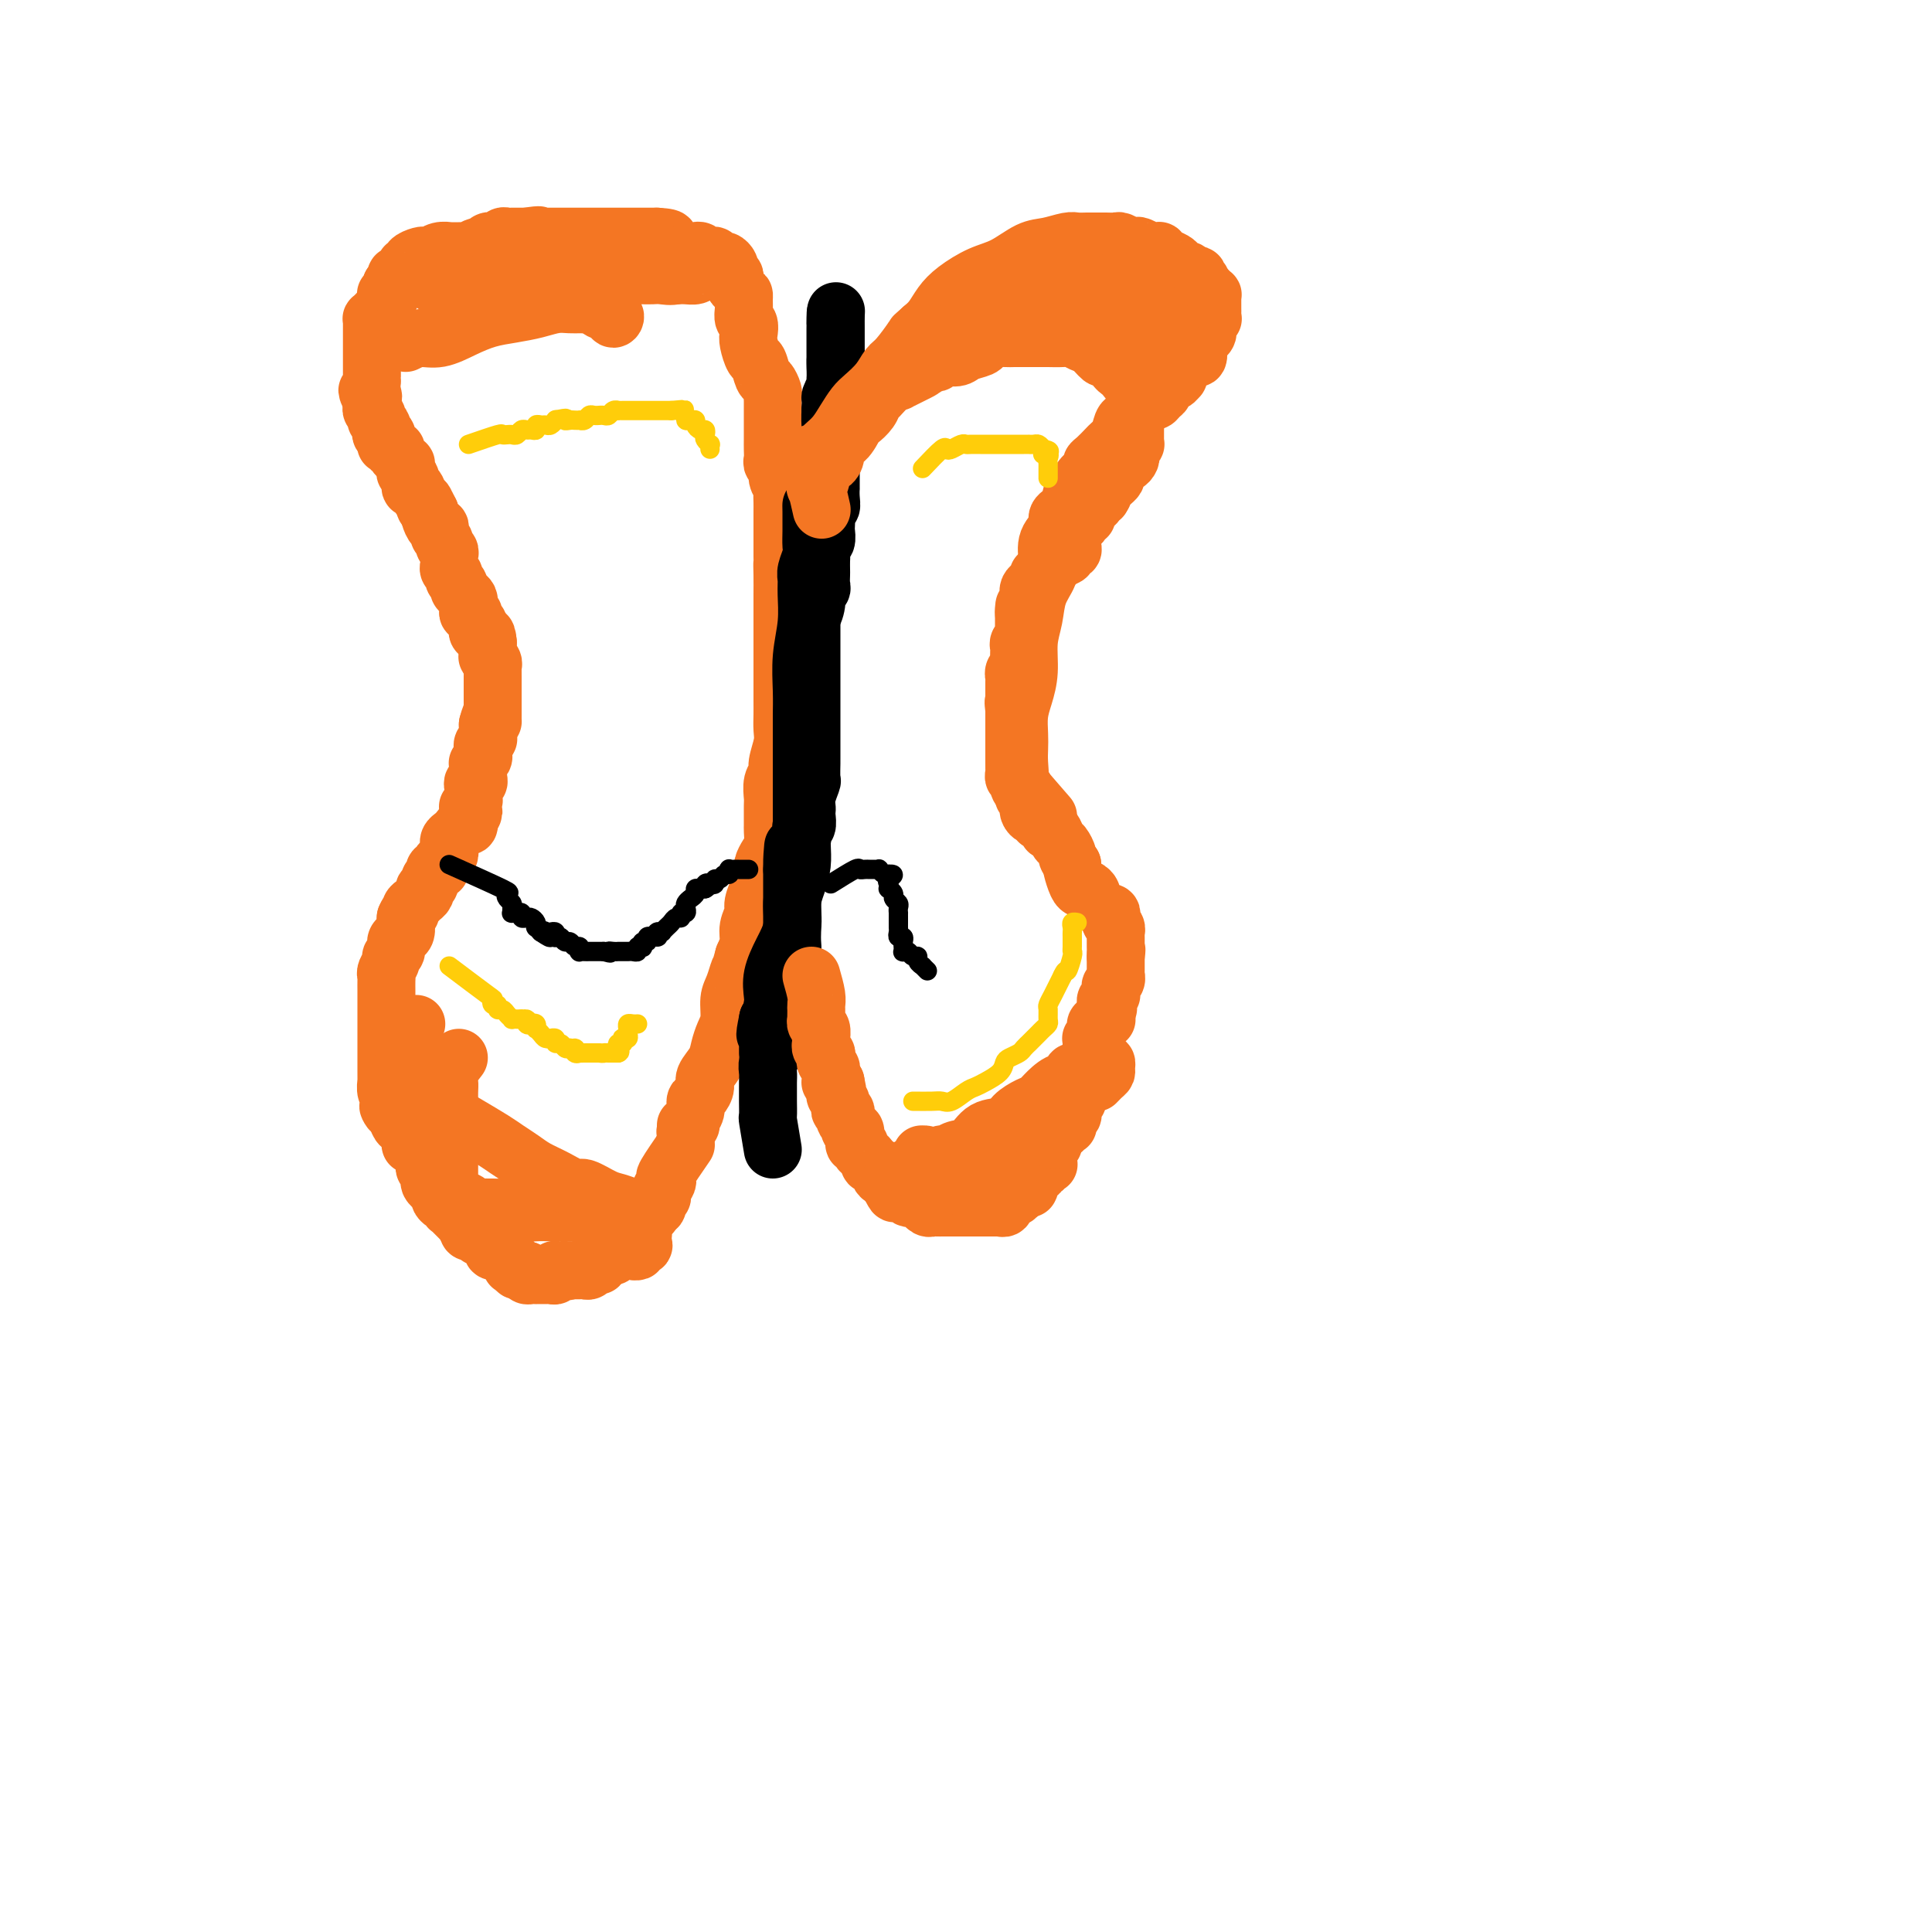 <svg viewBox='0 0 400 400' version='1.1' xmlns='http://www.w3.org/2000/svg' xmlns:xlink='http://www.w3.org/1999/xlink'><g fill='none' stroke='#F47623' stroke-width='12' stroke-linecap='round' stroke-linejoin='round'><path d='M142,237c-1.682,2.444 -3.365,4.889 -4,6c-0.635,1.111 -0.223,0.889 0,1c0.223,0.111 0.257,0.555 0,1c-0.257,0.445 -0.805,0.893 -1,1c-0.195,0.107 -0.036,-0.125 0,0c0.036,0.125 -0.049,0.608 0,1c0.049,0.392 0.234,0.693 0,1c-0.234,0.307 -0.886,0.621 -1,1c-0.114,0.379 0.309,0.822 0,1c-0.309,0.178 -1.351,0.089 -2,0c-0.649,-0.089 -0.906,-0.178 -1,0c-0.094,0.178 -0.025,0.625 0,1c0.025,0.375 0.007,0.679 0,1c-0.007,0.321 -0.004,0.661 0,1'/><path d='M133,253c-1.381,2.823 -0.332,1.881 0,2c0.332,0.119 -0.051,1.299 0,2c0.051,0.701 0.538,0.924 0,1c-0.538,0.076 -2.100,0.006 -3,0c-0.900,-0.006 -1.136,0.051 -1,0c0.136,-0.051 0.646,-0.210 1,0c0.354,0.210 0.554,0.788 1,1c0.446,0.212 1.138,0.057 1,0c-0.138,-0.057 -1.107,-0.015 -2,0c-0.893,0.015 -1.712,0.004 -2,0c-0.288,-0.004 -0.045,-0.001 0,0c0.045,0.001 -0.107,-0.001 0,0c0.107,0.001 0.474,0.004 1,0c0.526,-0.004 1.210,-0.015 1,0c-0.210,0.015 -1.313,0.057 -2,0c-0.687,-0.057 -0.958,-0.211 -1,0c-0.042,0.211 0.143,0.789 0,1c-0.143,0.211 -0.615,0.057 -1,0c-0.385,-0.057 -0.681,-0.016 -1,0c-0.319,0.016 -0.659,0.008 -1,0'/><path d='M124,260c-1.389,0.708 -0.361,0.978 0,1c0.361,0.022 0.056,-0.204 0,0c-0.056,0.204 0.139,0.839 0,1c-0.139,0.161 -0.612,-0.153 -1,0c-0.388,0.153 -0.692,0.773 -1,1c-0.308,0.227 -0.621,0.061 -1,0c-0.379,-0.061 -0.822,-0.016 -1,0c-0.178,0.016 -0.089,0.004 0,0c0.089,-0.004 0.178,-0.001 0,0c-0.178,0.001 -0.622,0.000 -1,0c-0.378,-0.000 -0.689,-0.000 -1,0'/><path d='M118,263c-1.110,0.465 -0.885,0.128 -1,0c-0.115,-0.128 -0.570,-0.048 -1,0c-0.430,0.048 -0.836,0.066 -1,0c-0.164,-0.066 -0.085,-0.214 0,0c0.085,0.214 0.176,0.789 0,1c-0.176,0.211 -0.621,0.057 -1,0c-0.379,-0.057 -0.693,-0.015 -1,0c-0.307,0.015 -0.608,0.005 -1,0c-0.392,-0.005 -0.876,-0.004 -1,0c-0.124,0.004 0.111,0.011 0,0c-0.111,-0.011 -0.568,-0.042 -1,0c-0.432,0.042 -0.838,0.155 -1,0c-0.162,-0.155 -0.081,-0.577 0,-1'/><path d='M109,263c-1.554,-0.016 -0.938,-0.056 -1,0c-0.062,0.056 -0.800,0.208 -1,0c-0.200,-0.208 0.140,-0.776 0,-1c-0.140,-0.224 -0.758,-0.102 -1,0c-0.242,0.102 -0.107,0.185 0,0c0.107,-0.185 0.187,-0.638 0,-1c-0.187,-0.362 -0.642,-0.632 -1,-1c-0.358,-0.368 -0.618,-0.835 -1,-1c-0.382,-0.165 -0.887,-0.029 -1,0c-0.113,0.029 0.167,-0.049 0,0c-0.167,0.049 -0.781,0.224 -1,0c-0.219,-0.224 -0.044,-0.848 0,-1c0.044,-0.152 -0.043,0.169 0,0c0.043,-0.169 0.218,-0.829 0,-1c-0.218,-0.171 -0.828,0.147 -1,0c-0.172,-0.147 0.095,-0.757 0,-1c-0.095,-0.243 -0.551,-0.117 -1,0c-0.449,0.117 -0.891,0.225 -1,0c-0.109,-0.225 0.115,-0.782 0,-1c-0.115,-0.218 -0.569,-0.097 -1,0c-0.431,0.097 -0.837,0.171 -1,0c-0.163,-0.171 -0.081,-0.585 0,-1'/><path d='M97,254c-1.809,-1.345 -0.331,-0.206 0,0c0.331,0.206 -0.486,-0.519 -1,-1c-0.514,-0.481 -0.726,-0.716 -1,-1c-0.274,-0.284 -0.608,-0.616 -1,-1c-0.392,-0.384 -0.840,-0.820 -1,-1c-0.160,-0.180 -0.033,-0.104 0,0c0.033,0.104 -0.029,0.235 0,0c0.029,-0.235 0.149,-0.836 0,-1c-0.149,-0.164 -0.565,0.111 -1,0c-0.435,-0.111 -0.887,-0.607 -1,-1c-0.113,-0.393 0.114,-0.683 0,-1c-0.114,-0.317 -0.570,-0.662 -1,-1c-0.430,-0.338 -0.833,-0.668 -1,-1c-0.167,-0.332 -0.096,-0.666 0,-1c0.096,-0.334 0.218,-0.667 0,-1c-0.218,-0.333 -0.776,-0.666 -1,-1c-0.224,-0.334 -0.115,-0.668 0,-1c0.115,-0.332 0.237,-0.663 0,-1c-0.237,-0.337 -0.833,-0.680 -1,-1c-0.167,-0.320 0.095,-0.615 0,-1c-0.095,-0.385 -0.548,-0.858 -1,-1c-0.452,-0.142 -0.905,0.049 -1,0c-0.095,-0.049 0.168,-0.337 0,-1c-0.168,-0.663 -0.766,-1.700 -1,-2c-0.234,-0.300 -0.104,0.136 0,0c0.104,-0.136 0.182,-0.844 0,-1c-0.182,-0.156 -0.623,0.241 -1,0c-0.377,-0.241 -0.688,-1.121 -1,-2'/><path d='M82,231c-2.548,-3.659 -1.419,-1.308 -1,-1c0.419,0.308 0.126,-1.428 0,-2c-0.126,-0.572 -0.086,0.020 0,0c0.086,-0.020 0.219,-0.654 0,-1c-0.219,-0.346 -0.791,-0.406 -1,-1c-0.209,-0.594 -0.056,-1.721 0,-2c0.056,-0.279 0.015,0.291 0,0c-0.015,-0.291 -0.004,-1.443 0,-2c0.004,-0.557 0.001,-0.519 0,-1c-0.001,-0.481 -0.000,-1.481 0,-2c0.000,-0.519 0.000,-0.557 0,-1c-0.000,-0.443 -0.000,-1.291 0,-2c0.000,-0.709 -0.000,-1.279 0,-2c0.000,-0.721 0.000,-1.593 0,-2c-0.000,-0.407 -0.000,-0.350 0,-1c0.000,-0.650 0.000,-2.006 0,-3c-0.000,-0.994 -0.001,-1.627 0,-2c0.001,-0.373 0.004,-0.485 0,-1c-0.004,-0.515 -0.016,-1.434 0,-2c0.016,-0.566 0.061,-0.781 0,-1c-0.061,-0.219 -0.227,-0.444 0,-1c0.227,-0.556 0.848,-1.445 1,-2c0.152,-0.555 -0.166,-0.778 0,-1c0.166,-0.222 0.815,-0.444 1,-1c0.185,-0.556 -0.094,-1.444 0,-2c0.094,-0.556 0.561,-0.778 1,-1c0.439,-0.222 0.849,-0.444 1,-1c0.151,-0.556 0.043,-1.444 0,-2c-0.043,-0.556 -0.022,-0.778 0,-1'/><path d='M84,190c0.858,-2.035 1.004,-1.122 1,-1c-0.004,0.122 -0.159,-0.546 0,-1c0.159,-0.454 0.630,-0.695 1,-1c0.370,-0.305 0.639,-0.673 1,-1c0.361,-0.327 0.814,-0.612 1,-1c0.186,-0.388 0.107,-0.877 0,-1c-0.107,-0.123 -0.240,0.121 0,0c0.240,-0.121 0.853,-0.607 1,-1c0.147,-0.393 -0.171,-0.693 0,-1c0.171,-0.307 0.830,-0.621 1,-1c0.170,-0.379 -0.148,-0.823 0,-1c0.148,-0.177 0.761,-0.089 1,0c0.239,0.089 0.102,0.177 0,0c-0.102,-0.177 -0.171,-0.621 0,-1c0.171,-0.379 0.582,-0.694 1,-1c0.418,-0.306 0.844,-0.603 1,-1c0.156,-0.397 0.041,-0.894 0,-1c-0.041,-0.106 -0.008,0.179 0,0c0.008,-0.179 -0.009,-0.821 0,-1c0.009,-0.179 0.044,0.106 0,0c-0.044,-0.106 -0.166,-0.602 0,-1c0.166,-0.398 0.619,-0.698 1,-1c0.381,-0.302 0.690,-0.607 1,-1c0.310,-0.393 0.622,-0.875 1,-1c0.378,-0.125 0.822,0.107 1,0c0.178,-0.107 0.089,-0.554 0,-1'/><path d='M97,170c2.012,-3.277 0.543,-1.470 0,-1c-0.543,0.470 -0.160,-0.399 0,-1c0.160,-0.601 0.095,-0.935 0,-1c-0.095,-0.065 -0.221,0.137 0,0c0.221,-0.137 0.790,-0.615 1,-1c0.210,-0.385 0.060,-0.677 0,-1c-0.060,-0.323 -0.030,-0.678 0,-1c0.030,-0.322 0.061,-0.611 0,-1c-0.061,-0.389 -0.212,-0.877 0,-1c0.212,-0.123 0.789,0.121 1,0c0.211,-0.121 0.055,-0.606 0,-1c-0.055,-0.394 -0.011,-0.697 0,-1c0.011,-0.303 -0.011,-0.606 0,-1c0.011,-0.394 0.056,-0.879 0,-1c-0.056,-0.121 -0.212,0.123 0,0c0.212,-0.123 0.793,-0.611 1,-1c0.207,-0.389 0.041,-0.678 0,-1c-0.041,-0.322 0.041,-0.678 0,-1c-0.041,-0.322 -0.207,-0.611 0,-1c0.207,-0.389 0.788,-0.878 1,-1c0.212,-0.122 0.057,0.122 0,0c-0.057,-0.122 -0.015,-0.610 0,-1c0.015,-0.390 0.004,-0.683 0,-1c-0.004,-0.317 -0.002,-0.659 0,-1'/><path d='M101,150c0.845,-3.333 0.959,-1.666 1,-1c0.041,0.666 0.011,0.332 0,0c-0.011,-0.332 -0.003,-0.663 0,-1c0.003,-0.337 0.001,-0.682 0,-1c-0.001,-0.318 -0.000,-0.610 0,-1c0.000,-0.390 0.000,-0.878 0,-1c-0.000,-0.122 -0.000,0.122 0,0c0.000,-0.122 0.000,-0.611 0,-1c-0.000,-0.389 -0.000,-0.678 0,-1c0.000,-0.322 0.000,-0.678 0,-1c-0.000,-0.322 -0.000,-0.611 0,-1c0.000,-0.389 0.001,-0.877 0,-1c-0.001,-0.123 -0.004,0.121 0,0c0.004,-0.121 0.015,-0.606 0,-1c-0.015,-0.394 -0.057,-0.697 0,-1c0.057,-0.303 0.211,-0.606 0,-1c-0.211,-0.394 -0.789,-0.879 -1,-1c-0.211,-0.121 -0.057,0.122 0,0c0.057,-0.122 0.015,-0.610 0,-1c-0.015,-0.390 -0.004,-0.683 0,-1c0.004,-0.317 0.002,-0.659 0,-1'/><path d='M101,133c-0.222,-2.797 -0.778,-1.288 -1,-1c-0.222,0.288 -0.111,-0.644 0,-1c0.111,-0.356 0.222,-0.137 0,0c-0.222,0.137 -0.776,0.190 -1,0c-0.224,-0.190 -0.116,-0.625 0,-1c0.116,-0.375 0.241,-0.692 0,-1c-0.241,-0.308 -0.849,-0.607 -1,-1c-0.151,-0.393 0.157,-0.879 0,-1c-0.157,-0.121 -0.777,0.122 -1,0c-0.223,-0.122 -0.050,-0.610 0,-1c0.050,-0.390 -0.024,-0.682 0,-1c0.024,-0.318 0.146,-0.663 0,-1c-0.146,-0.337 -0.560,-0.668 -1,-1c-0.440,-0.332 -0.906,-0.666 -1,-1c-0.094,-0.334 0.185,-0.667 0,-1c-0.185,-0.333 -0.834,-0.667 -1,-1c-0.166,-0.333 0.151,-0.667 0,-1c-0.151,-0.333 -0.772,-0.667 -1,-1c-0.228,-0.333 -0.065,-0.667 0,-1c0.065,-0.333 0.033,-0.667 0,-1c-0.033,-0.333 -0.065,-0.667 0,-1c0.065,-0.333 0.227,-0.666 0,-1c-0.227,-0.334 -0.845,-0.668 -1,-1c-0.155,-0.332 0.152,-0.662 0,-1c-0.152,-0.338 -0.762,-0.686 -1,-1c-0.238,-0.314 -0.102,-0.595 0,-1c0.102,-0.405 0.172,-0.933 0,-1c-0.172,-0.067 -0.585,0.328 -1,0c-0.415,-0.328 -0.833,-1.379 -1,-2c-0.167,-0.621 -0.084,-0.810 0,-1'/><path d='M89,106c-2.096,-4.350 -1.336,-1.724 -1,-1c0.336,0.724 0.249,-0.454 0,-1c-0.249,-0.546 -0.659,-0.461 -1,-1c-0.341,-0.539 -0.613,-1.702 -1,-2c-0.387,-0.298 -0.888,0.270 -1,0c-0.112,-0.270 0.167,-1.378 0,-2c-0.167,-0.622 -0.779,-0.758 -1,-1c-0.221,-0.242 -0.049,-0.589 0,-1c0.049,-0.411 -0.024,-0.885 0,-1c0.024,-0.115 0.146,0.128 0,0c-0.146,-0.128 -0.560,-0.626 -1,-1c-0.440,-0.374 -0.906,-0.622 -1,-1c-0.094,-0.378 0.185,-0.885 0,-1c-0.185,-0.115 -0.835,0.163 -1,0c-0.165,-0.163 0.153,-0.766 0,-1c-0.153,-0.234 -0.777,-0.100 -1,0c-0.223,0.100 -0.046,0.167 0,0c0.046,-0.167 -0.039,-0.569 0,-1c0.039,-0.431 0.203,-0.890 0,-1c-0.203,-0.110 -0.773,0.129 -1,0c-0.227,-0.129 -0.112,-0.626 0,-1c0.112,-0.374 0.223,-0.625 0,-1c-0.223,-0.375 -0.778,-0.874 -1,-1c-0.222,-0.126 -0.112,0.120 0,0c0.112,-0.120 0.226,-0.607 0,-1c-0.226,-0.393 -0.793,-0.693 -1,-1c-0.207,-0.307 -0.056,-0.621 0,-1c0.056,-0.379 0.016,-0.823 0,-1c-0.016,-0.177 -0.008,-0.089 0,0'/><path d='M77,83c-1.856,-3.757 -0.497,-1.651 0,-1c0.497,0.651 0.133,-0.154 0,-1c-0.133,-0.846 -0.036,-1.732 0,-2c0.036,-0.268 0.010,0.083 0,0c-0.010,-0.083 -0.003,-0.600 0,-1c0.003,-0.400 0.001,-0.685 0,-1c-0.001,-0.315 -0.000,-0.662 0,-1c0.000,-0.338 0.000,-0.668 0,-1c-0.000,-0.332 -0.000,-0.667 0,-1c0.000,-0.333 0.000,-0.663 0,-1c-0.000,-0.337 -0.000,-0.682 0,-1c0.000,-0.318 0.000,-0.610 0,-1c-0.000,-0.390 -0.000,-0.878 0,-1c0.000,-0.122 0.000,0.121 0,0c-0.000,-0.121 -0.001,-0.606 0,-1c0.001,-0.394 0.003,-0.697 0,-1c-0.003,-0.303 -0.012,-0.606 0,-1c0.012,-0.394 0.046,-0.879 0,-1c-0.046,-0.121 -0.170,0.123 0,0c0.170,-0.123 0.634,-0.611 1,-1c0.366,-0.389 0.633,-0.679 1,-1c0.367,-0.321 0.834,-0.674 1,-1c0.166,-0.326 0.030,-0.626 0,-1c-0.030,-0.374 0.044,-0.821 0,-1c-0.044,-0.179 -0.208,-0.089 0,0c0.208,0.089 0.787,0.178 1,0c0.213,-0.178 0.061,-0.622 0,-1c-0.061,-0.378 -0.030,-0.689 0,-1'/><path d='M81,59c0.857,-1.400 0.999,-0.901 1,-1c0.001,-0.099 -0.139,-0.796 0,-1c0.139,-0.204 0.557,0.086 1,0c0.443,-0.086 0.910,-0.549 1,-1c0.090,-0.451 -0.197,-0.892 0,-1c0.197,-0.108 0.878,0.116 1,0c0.122,-0.116 -0.316,-0.571 0,-1c0.316,-0.429 1.385,-0.833 2,-1c0.615,-0.167 0.776,-0.097 1,0c0.224,0.097 0.510,0.222 1,0c0.490,-0.222 1.183,-0.792 2,-1c0.817,-0.208 1.758,-0.055 2,0c0.242,0.055 -0.216,0.011 0,0c0.216,-0.011 1.104,0.012 2,0c0.896,-0.012 1.798,-0.060 2,0c0.202,0.060 -0.296,0.226 0,0c0.296,-0.226 1.385,-0.846 2,-1c0.615,-0.154 0.756,0.156 1,0c0.244,-0.156 0.590,-0.778 1,-1c0.410,-0.222 0.883,-0.046 1,0c0.117,0.046 -0.122,-0.040 0,0c0.122,0.040 0.606,0.207 1,0c0.394,-0.207 0.697,-0.788 1,-1c0.303,-0.212 0.606,-0.057 1,0c0.394,0.057 0.879,0.015 1,0c0.121,-0.015 -0.122,-0.004 0,0c0.122,0.004 0.610,0.001 1,0c0.390,-0.001 0.683,-0.000 1,0c0.317,0.000 0.659,0.000 1,0'/><path d='M109,49c3.869,-0.619 2.543,-0.166 2,0c-0.543,0.166 -0.301,0.044 0,0c0.301,-0.044 0.661,-0.012 1,0c0.339,0.012 0.658,0.003 1,0c0.342,-0.003 0.708,-0.001 1,0c0.292,0.001 0.508,0.000 1,0c0.492,-0.000 1.258,-0.000 2,0c0.742,0.000 1.459,0.000 2,0c0.541,-0.000 0.905,-0.000 1,0c0.095,0.000 -0.081,0.000 0,0c0.081,-0.000 0.417,-0.000 1,0c0.583,0.000 1.413,0.000 2,0c0.587,-0.000 0.930,-0.000 1,0c0.070,0.000 -0.135,0.000 0,0c0.135,-0.000 0.610,-0.000 1,0c0.390,0.000 0.696,0.000 1,0c0.304,-0.000 0.606,-0.000 1,0c0.394,0.000 0.879,0.000 1,0c0.121,-0.000 -0.123,-0.000 0,0c0.123,0.000 0.611,0.000 1,0c0.389,-0.000 0.678,-0.000 1,0c0.322,0.000 0.678,0.000 1,0c0.322,-0.000 0.611,-0.000 1,0c0.389,0.000 0.878,0.000 1,0c0.122,-0.000 -0.122,-0.000 0,0c0.122,0.000 0.610,0.000 1,0c0.390,0.000 0.683,-0.000 1,0c0.317,0.000 0.659,0.000 1,0'/><path d='M136,49c4.412,0.238 1.941,0.834 1,1c-0.941,0.166 -0.353,-0.099 0,0c0.353,0.099 0.472,0.563 1,1c0.528,0.437 1.465,0.849 2,1c0.535,0.151 0.668,0.041 1,0c0.332,-0.041 0.862,-0.012 1,0c0.138,0.012 -0.117,0.007 0,0c0.117,-0.007 0.605,-0.016 1,0c0.395,0.016 0.697,0.057 1,0c0.303,-0.057 0.606,-0.213 1,0c0.394,0.213 0.879,0.793 1,1c0.121,0.207 -0.123,0.041 0,0c0.123,-0.041 0.611,0.045 1,0c0.389,-0.045 0.679,-0.219 1,0c0.321,0.219 0.675,0.833 1,1c0.325,0.167 0.622,-0.113 1,0c0.378,0.113 0.837,0.618 1,1c0.163,0.382 0.030,0.641 0,1c-0.030,0.359 0.044,0.817 0,1c-0.044,0.183 -0.205,0.090 0,0c0.205,-0.090 0.777,-0.179 1,0c0.223,0.179 0.099,0.625 0,1c-0.099,0.375 -0.171,0.679 0,1c0.171,0.321 0.586,0.661 1,1'/><path d='M153,60c0.692,1.118 0.921,0.915 1,1c0.079,0.085 0.007,0.460 0,1c-0.007,0.540 0.050,1.245 0,2c-0.050,0.755 -0.207,1.558 0,2c0.207,0.442 0.776,0.522 1,1c0.224,0.478 0.101,1.354 0,2c-0.101,0.646 -0.182,1.061 0,2c0.182,0.939 0.627,2.402 1,3c0.373,0.598 0.674,0.331 1,1c0.326,0.669 0.676,2.272 1,3c0.324,0.728 0.623,0.579 1,1c0.377,0.421 0.833,1.411 1,2c0.167,0.589 0.045,0.777 0,1c-0.045,0.223 -0.012,0.483 0,1c0.012,0.517 0.003,1.293 0,2c-0.003,0.707 -0.001,1.345 0,2c0.001,0.655 -0.001,1.327 0,2c0.001,0.673 0.004,1.345 0,2c-0.004,0.655 -0.016,1.291 0,2c0.016,0.709 0.061,1.489 0,2c-0.061,0.511 -0.226,0.752 0,1c0.226,0.248 0.845,0.504 1,1c0.155,0.496 -0.155,1.234 0,2c0.155,0.766 0.774,1.561 1,2c0.226,0.439 0.061,0.521 0,1c-0.061,0.479 -0.016,1.353 0,2c0.016,0.647 0.004,1.066 0,2c-0.004,0.934 -0.001,2.384 0,3c0.001,0.616 0.000,0.396 0,1c-0.000,0.604 -0.000,2.030 0,3c0.000,0.970 0.000,1.485 0,2'/><path d='M162,115c0.309,5.651 0.083,2.777 0,2c-0.083,-0.777 -0.022,0.542 0,2c0.022,1.458 0.006,3.055 0,4c-0.006,0.945 -0.002,1.240 0,2c0.002,0.760 0.000,1.987 0,3c-0.000,1.013 -0.000,1.811 0,3c0.000,1.189 0.000,2.769 0,4c-0.000,1.231 -0.000,2.115 0,3c0.000,0.885 0.001,1.772 0,3c-0.001,1.228 -0.004,2.798 0,4c0.004,1.202 0.016,2.037 0,3c-0.016,0.963 -0.061,2.052 0,3c0.061,0.948 0.227,1.753 0,3c-0.227,1.247 -0.845,2.937 -1,4c-0.155,1.063 0.155,1.501 0,2c-0.155,0.499 -0.774,1.059 -1,2c-0.226,0.941 -0.060,2.262 0,3c0.060,0.738 0.013,0.893 0,2c-0.013,1.107 0.006,3.165 0,4c-0.006,0.835 -0.039,0.445 0,1c0.039,0.555 0.150,2.055 0,3c-0.150,0.945 -0.561,1.337 -1,2c-0.439,0.663 -0.906,1.599 -1,2c-0.094,0.401 0.186,0.266 0,1c-0.186,0.734 -0.838,2.335 -1,3c-0.162,0.665 0.168,0.394 0,1c-0.168,0.606 -0.832,2.091 -1,3c-0.168,0.909 0.161,1.244 0,2c-0.161,0.756 -0.813,1.934 -1,3c-0.187,1.066 0.089,2.019 0,3c-0.089,0.981 -0.545,1.991 -1,3'/><path d='M154,198c-1.111,4.090 -0.889,2.814 -1,3c-0.111,0.186 -0.555,1.835 -1,3c-0.445,1.165 -0.892,1.848 -1,3c-0.108,1.152 0.121,2.774 0,4c-0.121,1.226 -0.592,2.057 -1,3c-0.408,0.943 -0.753,1.997 -1,3c-0.247,1.003 -0.396,1.956 -1,3c-0.604,1.044 -1.663,2.180 -2,3c-0.337,0.820 0.049,1.323 0,2c-0.049,0.677 -0.534,1.529 -1,2c-0.466,0.471 -0.913,0.560 -1,1c-0.087,0.440 0.187,1.232 0,2c-0.187,0.768 -0.835,1.513 -1,2c-0.165,0.487 0.152,0.716 0,1c-0.152,0.284 -0.773,0.622 -1,1c-0.227,0.378 -0.061,0.795 0,1c0.061,0.205 0.016,0.199 0,0c-0.016,-0.199 -0.004,-0.592 0,-1c0.004,-0.408 0.001,-0.831 0,-1c-0.001,-0.169 -0.001,-0.085 0,0'/></g>
<g fill='none' stroke='#000000' stroke-width='12' stroke-linecap='round' stroke-linejoin='round'><path d='M160,238c-0.423,-2.501 -0.845,-5.002 -1,-6c-0.155,-0.998 -0.041,-0.494 0,-1c0.041,-0.506 0.010,-2.022 0,-3c-0.010,-0.978 0.001,-1.416 0,-2c-0.001,-0.584 -0.014,-1.312 0,-2c0.014,-0.688 0.056,-1.335 0,-2c-0.056,-0.665 -0.211,-1.347 0,-2c0.211,-0.653 0.789,-1.278 1,-2c0.211,-0.722 0.057,-1.541 0,-2c-0.057,-0.459 -0.016,-0.560 0,-1c0.016,-0.440 0.008,-1.221 0,-2c-0.008,-0.779 -0.017,-1.557 0,-2c0.017,-0.443 0.061,-0.551 0,-1c-0.061,-0.449 -0.226,-1.238 0,-2c0.226,-0.762 0.845,-1.497 1,-2c0.155,-0.503 -0.152,-0.772 0,-1c0.152,-0.228 0.762,-0.413 1,-1c0.238,-0.587 0.102,-1.575 0,-2c-0.102,-0.425 -0.171,-0.288 0,-1c0.171,-0.712 0.582,-2.273 1,-3c0.418,-0.727 0.844,-0.619 1,-1c0.156,-0.381 0.042,-1.249 0,-2c-0.042,-0.751 -0.011,-1.384 0,-2c0.011,-0.616 0.003,-1.216 0,-2c-0.003,-0.784 -0.001,-1.753 0,-2c0.001,-0.247 0.000,0.229 0,0c-0.000,-0.229 -0.000,-1.164 0,-2c0.000,-0.836 0.000,-1.575 0,-2c-0.000,-0.425 -0.000,-0.538 0,-1c0.000,-0.462 0.000,-1.275 0,-2c-0.000,-0.725 -0.000,-1.363 0,-2'/><path d='M164,180c0.559,-9.090 -0.043,-2.816 0,-1c0.043,1.816 0.730,-0.826 1,-2c0.270,-1.174 0.124,-0.879 0,-1c-0.124,-0.121 -0.226,-0.658 0,-1c0.226,-0.342 0.778,-0.491 1,-1c0.222,-0.509 0.112,-1.379 0,-2c-0.112,-0.621 -0.226,-0.992 0,-1c0.226,-0.008 0.792,0.347 1,0c0.208,-0.347 0.060,-1.396 0,-2c-0.060,-0.604 -0.030,-0.761 0,-1c0.030,-0.239 0.061,-0.558 0,-1c-0.061,-0.442 -0.212,-1.005 0,-2c0.212,-0.995 0.789,-2.420 1,-3c0.211,-0.580 0.057,-0.314 0,-1c-0.057,-0.686 -0.015,-2.324 0,-3c0.015,-0.676 0.004,-0.388 0,-1c-0.004,-0.612 -0.001,-2.122 0,-3c0.001,-0.878 0.000,-1.123 0,-2c-0.000,-0.877 -0.000,-2.384 0,-3c0.000,-0.616 0.000,-0.340 0,-1c-0.000,-0.660 -0.000,-2.256 0,-3c0.000,-0.744 0.000,-0.636 0,-1c-0.000,-0.364 -0.000,-1.200 0,-2c0.000,-0.800 0.000,-1.565 0,-2c-0.000,-0.435 -0.000,-0.540 0,-1c0.000,-0.460 0.000,-1.274 0,-2c-0.000,-0.726 -0.000,-1.363 0,-2c0.000,-0.637 0.000,-1.274 0,-2c-0.000,-0.726 -0.000,-1.542 0,-2c0.000,-0.458 0.000,-0.560 0,-1c-0.000,-0.440 -0.000,-1.220 0,-2'/><path d='M168,128c-0.065,-5.394 -0.228,-1.878 0,-1c0.228,0.878 0.846,-0.882 1,-2c0.154,-1.118 -0.155,-1.594 0,-2c0.155,-0.406 0.773,-0.743 1,-1c0.227,-0.257 0.061,-0.435 0,-1c-0.061,-0.565 -0.017,-1.517 0,-2c0.017,-0.483 0.008,-0.495 0,-1c-0.008,-0.505 -0.016,-1.501 0,-2c0.016,-0.499 0.057,-0.500 0,-1c-0.057,-0.500 -0.211,-1.498 0,-2c0.211,-0.502 0.788,-0.506 1,-1c0.212,-0.494 0.061,-1.476 0,-2c-0.061,-0.524 -0.030,-0.591 0,-1c0.030,-0.409 0.061,-1.161 0,-2c-0.061,-0.839 -0.212,-1.764 0,-2c0.212,-0.236 0.789,0.217 1,0c0.211,-0.217 0.057,-1.105 0,-2c-0.057,-0.895 -0.015,-1.798 0,-2c0.015,-0.202 0.004,0.297 0,0c-0.004,-0.297 -0.001,-1.389 0,-2c0.001,-0.611 0.000,-0.740 0,-1c-0.000,-0.260 -0.000,-0.652 0,-1c0.000,-0.348 0.000,-0.651 0,-1c-0.000,-0.349 -0.000,-0.744 0,-1c0.000,-0.256 0.000,-0.374 0,-1c-0.000,-0.626 -0.000,-1.760 0,-2c0.000,-0.240 0.000,0.414 0,0c-0.000,-0.414 -0.000,-1.894 0,-3c0.000,-1.106 0.000,-1.836 0,-2c-0.000,-0.164 -0.000,0.239 0,0c0.000,-0.239 0.000,-1.119 0,-2'/><path d='M172,85c0.614,-6.826 0.151,-2.392 0,-1c-0.151,1.392 0.012,-0.257 0,-1c-0.012,-0.743 -0.199,-0.580 0,-1c0.199,-0.420 0.785,-1.422 1,-2c0.215,-0.578 0.057,-0.732 0,-1c-0.057,-0.268 -0.015,-0.650 0,-1c0.015,-0.350 0.004,-0.667 0,-1c-0.004,-0.333 -0.001,-0.681 0,-1c0.001,-0.319 0.000,-0.610 0,-1c-0.000,-0.390 -0.000,-0.878 0,-1c0.000,-0.122 0.000,0.121 0,0c-0.000,-0.121 -0.000,-0.606 0,-1c0.000,-0.394 0.000,-0.697 0,-1c-0.000,-0.303 -0.000,-0.606 0,-1c0.000,-0.394 0.000,-0.879 0,-1c-0.000,-0.121 -0.000,0.121 0,0c0.000,-0.121 0.000,-0.606 0,-1c-0.000,-0.394 -0.000,-0.699 0,-1c0.000,-0.301 0.000,-0.600 0,-1c-0.000,-0.400 -0.000,-0.901 0,-1c0.000,-0.099 0.000,0.204 0,0c-0.000,-0.204 -0.000,-0.915 0,-1c0.000,-0.085 0.000,0.458 0,1'/><path d='M173,66c0.155,-2.987 0.041,-0.954 0,0c-0.041,0.954 -0.011,0.829 0,1c0.011,0.171 0.003,0.637 0,1c-0.003,0.363 -0.001,0.622 0,1c0.001,0.378 0.000,0.874 0,1c-0.000,0.126 -0.000,-0.120 0,0c0.000,0.120 0.000,0.606 0,1c-0.000,0.394 -0.000,0.697 0,1c0.000,0.303 0.001,0.604 0,1c-0.001,0.396 -0.004,0.885 0,1c0.004,0.115 0.015,-0.143 0,0c-0.015,0.143 -0.057,0.687 0,2c0.057,1.313 0.211,3.394 0,5c-0.211,1.606 -0.789,2.737 -1,4c-0.211,1.263 -0.056,2.657 0,4c0.056,1.343 0.012,2.636 0,3c-0.012,0.364 0.007,-0.202 0,0c-0.007,0.202 -0.039,1.171 0,2c0.039,0.829 0.150,1.517 0,2c-0.150,0.483 -0.562,0.762 -1,1c-0.438,0.238 -0.901,0.435 -1,1c-0.099,0.565 0.166,1.498 0,2c-0.166,0.502 -0.762,0.572 -1,1c-0.238,0.428 -0.119,1.214 0,2'/><path d='M169,103c-0.845,6.143 -0.959,3.001 -1,2c-0.041,-1.001 -0.010,0.139 0,1c0.010,0.861 -0.001,1.442 0,2c0.001,0.558 0.014,1.094 0,2c-0.014,0.906 -0.057,2.183 0,3c0.057,0.817 0.212,1.175 0,2c-0.212,0.825 -0.793,2.119 -1,3c-0.207,0.881 -0.041,1.351 0,2c0.041,0.649 -0.041,1.479 0,3c0.041,1.521 0.207,3.733 0,6c-0.207,2.267 -0.788,4.588 -1,7c-0.212,2.412 -0.057,4.915 0,7c0.057,2.085 0.015,3.751 0,5c-0.015,1.249 -0.004,2.081 0,3c0.004,0.919 0.001,1.926 0,3c-0.001,1.074 -0.000,2.216 0,3c0.000,0.784 0.000,1.209 0,2c-0.000,0.791 -0.000,1.947 0,3c0.000,1.053 0.001,2.003 0,3c-0.001,0.997 -0.003,2.041 0,3c0.003,0.959 0.011,1.834 0,3c-0.011,1.166 -0.040,2.625 0,4c0.040,1.375 0.149,2.667 0,4c-0.149,1.333 -0.555,2.709 -1,4c-0.445,1.291 -0.928,2.498 -1,4c-0.072,1.502 0.269,3.298 0,5c-0.269,1.702 -1.147,3.310 -2,5c-0.853,1.690 -1.682,3.463 -2,5c-0.318,1.537 -0.124,2.837 0,4c0.124,1.163 0.178,2.189 0,3c-0.178,0.811 -0.589,1.405 -1,2'/><path d='M159,211c-1.083,5.295 -0.290,2.533 0,2c0.290,-0.533 0.078,1.164 0,2c-0.078,0.836 -0.021,0.812 0,1c0.021,0.188 0.006,0.589 0,1c-0.006,0.411 -0.002,0.832 0,1c0.002,0.168 0.001,0.084 0,0'/></g>
<g fill='none' stroke='#F47623' stroke-width='12' stroke-linecap='round' stroke-linejoin='round'><path d='M168,202c0.423,1.489 0.845,2.977 1,4c0.155,1.023 0.042,1.580 0,2c-0.042,0.420 -0.012,0.704 0,1c0.012,0.296 0.007,0.603 0,1c-0.007,0.397 -0.016,0.884 0,1c0.016,0.116 0.057,-0.138 0,0c-0.057,0.138 -0.212,0.667 0,1c0.212,0.333 0.793,0.470 1,1c0.207,0.530 0.042,1.451 0,2c-0.042,0.549 0.040,0.724 0,1c-0.040,0.276 -0.203,0.651 0,1c0.203,0.349 0.772,0.671 1,1c0.228,0.329 0.113,0.665 0,1c-0.113,0.335 -0.226,0.668 0,1c0.226,0.332 0.792,0.663 1,1c0.208,0.337 0.059,0.679 0,1c-0.059,0.321 -0.026,0.622 0,1c0.026,0.378 0.045,0.832 0,1c-0.045,0.168 -0.156,0.048 0,0c0.156,-0.048 0.578,-0.024 1,0'/><path d='M173,224c0.769,3.581 0.192,1.533 0,1c-0.192,-0.533 0.001,0.448 0,1c-0.001,0.552 -0.198,0.674 0,1c0.198,0.326 0.789,0.857 1,1c0.211,0.143 0.043,-0.102 0,0c-0.043,0.102 0.040,0.552 0,1c-0.040,0.448 -0.203,0.895 0,1c0.203,0.105 0.773,-0.131 1,0c0.227,0.131 0.112,0.628 0,1c-0.112,0.372 -0.223,0.620 0,1c0.223,0.380 0.778,0.893 1,1c0.222,0.107 0.111,-0.192 0,0c-0.111,0.192 -0.222,0.874 0,1c0.222,0.126 0.777,-0.303 1,0c0.223,0.303 0.115,1.338 0,2c-0.115,0.662 -0.237,0.951 0,1c0.237,0.049 0.833,-0.140 1,0c0.167,0.140 -0.096,0.611 0,1c0.096,0.389 0.552,0.696 1,1c0.448,0.304 0.890,0.606 1,1c0.110,0.394 -0.111,0.880 0,1c0.111,0.120 0.555,-0.126 1,0c0.445,0.126 0.890,0.625 1,1c0.110,0.375 -0.115,0.626 0,1c0.115,0.374 0.569,0.870 1,1c0.431,0.130 0.837,-0.106 1,0c0.163,0.106 0.081,0.553 0,1'/><path d='M184,245c1.864,3.472 1.024,1.652 1,1c-0.024,-0.652 0.767,-0.136 1,0c0.233,0.136 -0.093,-0.108 0,0c0.093,0.108 0.603,0.569 1,1c0.397,0.431 0.680,0.832 1,1c0.320,0.168 0.677,0.101 1,0c0.323,-0.101 0.611,-0.237 1,0c0.389,0.237 0.877,0.848 1,1c0.123,0.152 -0.121,-0.155 0,0c0.121,0.155 0.606,0.774 1,1c0.394,0.226 0.697,0.061 1,0c0.303,-0.061 0.606,-0.016 1,0c0.394,0.016 0.879,0.004 1,0c0.121,-0.004 -0.123,-0.001 0,0c0.123,0.001 0.611,0.000 1,0c0.389,-0.000 0.678,-0.000 1,0c0.322,0.000 0.678,0.000 1,0c0.322,-0.000 0.611,-0.000 1,0c0.389,0.000 0.878,0.000 1,0c0.122,-0.000 -0.122,-0.000 0,0c0.122,0.000 0.610,0.000 1,0c0.390,-0.000 0.683,-0.000 1,0c0.317,0.000 0.659,0.000 1,0'/><path d='M203,250c1.941,0.000 1.295,0.000 1,0c-0.295,-0.000 -0.238,-0.000 0,0c0.238,0.000 0.656,0.001 1,0c0.344,-0.001 0.614,-0.004 1,0c0.386,0.004 0.888,0.016 1,0c0.112,-0.016 -0.167,-0.061 0,0c0.167,0.061 0.780,0.226 1,0c0.220,-0.226 0.048,-0.844 0,-1c-0.048,-0.156 0.030,0.152 0,0c-0.030,-0.152 -0.166,-0.762 0,-1c0.166,-0.238 0.636,-0.102 1,0c0.364,0.102 0.623,0.172 1,0c0.377,-0.172 0.871,-0.585 1,-1c0.129,-0.415 -0.106,-0.833 0,-1c0.106,-0.167 0.553,-0.084 1,0'/><path d='M212,246c1.620,-0.615 1.170,-0.153 1,0c-0.170,0.153 -0.061,-0.001 0,0c0.061,0.001 0.073,0.159 0,0c-0.073,-0.159 -0.231,-0.635 0,-1c0.231,-0.365 0.851,-0.619 1,-1c0.149,-0.381 -0.171,-0.891 0,-1c0.171,-0.109 0.834,0.181 1,0c0.166,-0.181 -0.166,-0.832 0,-1c0.166,-0.168 0.829,0.148 1,0c0.171,-0.148 -0.150,-0.761 0,-1c0.150,-0.239 0.772,-0.105 1,0c0.228,0.105 0.061,0.182 0,0c-0.061,-0.182 -0.017,-0.623 0,-1c0.017,-0.377 0.008,-0.689 0,-1c-0.008,-0.311 -0.016,-0.622 0,-1c0.016,-0.378 0.056,-0.823 0,-1c-0.056,-0.177 -0.207,-0.086 0,0c0.207,0.086 0.774,0.167 1,0c0.226,-0.167 0.113,-0.584 0,-1'/><path d='M218,236c1.172,-1.709 1.102,-0.980 1,-1c-0.102,-0.020 -0.238,-0.789 0,-1c0.238,-0.211 0.849,0.137 1,0c0.151,-0.137 -0.157,-0.759 0,-1c0.157,-0.241 0.778,-0.102 1,0c0.222,0.102 0.045,0.168 0,0c-0.045,-0.168 0.041,-0.570 0,-1c-0.041,-0.430 -0.208,-0.890 0,-1c0.208,-0.110 0.792,0.129 1,0c0.208,-0.129 0.042,-0.626 0,-1c-0.042,-0.374 0.041,-0.625 0,-1c-0.041,-0.375 -0.207,-0.874 0,-1c0.207,-0.126 0.788,0.121 1,0c0.212,-0.121 0.057,-0.609 0,-1c-0.057,-0.391 -0.016,-0.683 0,-1c0.016,-0.317 0.008,-0.658 0,-1'/><path d='M223,225c0.714,-1.924 -0.001,-1.233 0,-1c0.001,0.233 0.718,0.007 1,0c0.282,-0.007 0.128,0.205 0,0c-0.128,-0.205 -0.232,-0.828 0,-1c0.232,-0.172 0.798,0.108 1,0c0.202,-0.108 0.040,-0.602 0,-1c-0.040,-0.398 0.042,-0.698 0,-1c-0.042,-0.302 -0.207,-0.606 0,-1c0.207,-0.394 0.788,-0.879 1,-1c0.212,-0.121 0.057,0.121 0,0c-0.057,-0.121 -0.016,-0.606 0,-1c0.016,-0.394 0.008,-0.697 0,-1c-0.008,-0.303 -0.016,-0.606 0,-1c0.016,-0.394 0.056,-0.880 0,-1c-0.056,-0.120 -0.207,0.127 0,0c0.207,-0.127 0.772,-0.626 1,-1c0.228,-0.374 0.117,-0.622 0,-1c-0.117,-0.378 -0.242,-0.885 0,-1c0.242,-0.115 0.849,0.163 1,0c0.151,-0.163 -0.155,-0.765 0,-1c0.155,-0.235 0.773,-0.102 1,0c0.227,0.102 0.065,0.172 0,0c-0.065,-0.172 -0.032,-0.586 0,-1'/><path d='M229,210c0.924,-2.498 0.233,-1.243 0,-1c-0.233,0.243 -0.010,-0.526 0,-1c0.010,-0.474 -0.195,-0.652 0,-1c0.195,-0.348 0.788,-0.867 1,-1c0.212,-0.133 0.043,0.118 0,0c-0.043,-0.118 0.041,-0.605 0,-1c-0.041,-0.395 -0.207,-0.697 0,-1c0.207,-0.303 0.788,-0.606 1,-1c0.212,-0.394 0.057,-0.879 0,-1c-0.057,-0.121 -0.015,0.122 0,0c0.015,-0.122 0.004,-0.610 0,-1c-0.004,-0.390 -0.001,-0.682 0,-1c0.001,-0.318 0.000,-0.662 0,-1c-0.000,-0.338 -0.000,-0.669 0,-1'/><path d='M231,198c0.309,-2.096 0.083,-1.335 0,-1c-0.083,0.335 -0.022,0.243 0,0c0.022,-0.243 0.006,-0.639 0,-1c-0.006,-0.361 -0.001,-0.688 0,-1c0.001,-0.312 -0.004,-0.608 0,-1c0.004,-0.392 0.015,-0.878 0,-1c-0.015,-0.122 -0.055,0.121 0,0c0.055,-0.121 0.207,-0.607 0,-1c-0.207,-0.393 -0.773,-0.693 -1,-1c-0.227,-0.307 -0.117,-0.621 0,-1c0.117,-0.379 0.239,-0.822 0,-1c-0.239,-0.178 -0.838,-0.089 -1,0c-0.162,0.089 0.115,0.179 0,0c-0.115,-0.179 -0.622,-0.626 -1,-1c-0.378,-0.374 -0.626,-0.674 -1,-1c-0.374,-0.326 -0.874,-0.677 -1,-1c-0.126,-0.323 0.120,-0.619 0,-1c-0.120,-0.381 -0.607,-0.848 -1,-1c-0.393,-0.152 -0.693,0.011 -1,0c-0.307,-0.011 -0.621,-0.195 -1,-1c-0.379,-0.805 -0.823,-2.230 -1,-3c-0.177,-0.770 -0.089,-0.885 0,-1'/><path d='M222,179c-1.416,-1.886 -0.958,-1.600 -1,-2c-0.042,-0.400 -0.586,-1.484 -1,-2c-0.414,-0.516 -0.699,-0.463 -1,-1c-0.301,-0.537 -0.619,-1.665 -1,-2c-0.381,-0.335 -0.824,0.121 -1,0c-0.176,-0.121 -0.085,-0.821 0,-1c0.085,-0.179 0.164,0.163 0,0c-0.164,-0.163 -0.569,-0.831 -1,-1c-0.431,-0.169 -0.886,0.161 -1,0c-0.114,-0.161 0.113,-0.813 0,-1c-0.113,-0.187 -0.566,0.091 -1,0c-0.434,-0.091 -0.847,-0.550 -1,-1c-0.153,-0.450 -0.045,-0.890 0,-1c0.045,-0.110 0.026,0.111 0,0c-0.026,-0.111 -0.059,-0.555 0,-1c0.059,-0.445 0.212,-0.893 0,-1c-0.212,-0.107 -0.788,0.125 -1,0c-0.212,-0.125 -0.061,-0.607 0,-1c0.061,-0.393 0.030,-0.696 0,-1'/><path d='M212,163c-1.775,-2.410 -1.211,-0.435 -1,0c0.211,0.435 0.071,-0.671 0,-1c-0.071,-0.329 -0.072,0.119 0,0c0.072,-0.119 0.215,-0.806 0,-1c-0.215,-0.194 -0.790,0.106 -1,0c-0.210,-0.106 -0.056,-0.619 0,-1c0.056,-0.381 0.015,-0.631 0,-1c-0.015,-0.369 -0.004,-0.859 0,-1c0.004,-0.141 0.001,0.065 0,0c-0.001,-0.065 -0.000,-0.403 0,-1c0.000,-0.597 0.000,-1.455 0,-2c-0.000,-0.545 -0.000,-0.777 0,-1c0.000,-0.223 0.000,-0.437 0,-1c-0.000,-0.563 -0.000,-1.474 0,-2c0.000,-0.526 0.000,-0.666 0,-1c-0.000,-0.334 -0.000,-0.863 0,-1c0.000,-0.137 0.000,0.117 0,0c-0.000,-0.117 -0.000,-0.605 0,-1c0.000,-0.395 0.000,-0.698 0,-1'/><path d='M210,147c-0.309,-2.638 -0.083,-1.232 0,-1c0.083,0.232 0.022,-0.712 0,-1c-0.022,-0.288 -0.006,0.078 0,0c0.006,-0.078 0.002,-0.599 0,-1c-0.002,-0.401 -0.000,-0.681 0,-1c0.000,-0.319 -0.001,-0.677 0,-1c0.001,-0.323 0.004,-0.611 0,-1c-0.004,-0.389 -0.015,-0.877 0,-1c0.015,-0.123 0.057,0.121 0,0c-0.057,-0.121 -0.211,-0.606 0,-1c0.211,-0.394 0.789,-0.697 1,-1c0.211,-0.303 0.057,-0.606 0,-1c-0.057,-0.394 -0.016,-0.879 0,-1c0.016,-0.121 0.008,0.123 0,0c-0.008,-0.123 -0.016,-0.611 0,-1c0.016,-0.389 0.057,-0.678 0,-1c-0.057,-0.322 -0.211,-0.678 0,-1c0.211,-0.322 0.789,-0.611 1,-1c0.211,-0.389 0.057,-0.878 0,-1c-0.057,-0.122 -0.015,0.122 0,0c0.015,-0.122 0.004,-0.610 0,-1c-0.004,-0.390 -0.001,-0.682 0,-1c0.001,-0.318 0.000,-0.662 0,-1c-0.000,-0.338 -0.000,-0.669 0,-1'/><path d='M212,127c0.249,-3.106 -0.130,-0.870 0,0c0.130,0.870 0.767,0.374 1,0c0.233,-0.374 0.062,-0.626 0,-1c-0.062,-0.374 -0.017,-0.870 0,-1c0.017,-0.130 0.004,0.106 0,0c-0.004,-0.106 0.002,-0.553 0,-1c-0.002,-0.447 -0.011,-0.893 0,-1c0.011,-0.107 0.041,0.125 0,0c-0.041,-0.125 -0.152,-0.607 0,-1c0.152,-0.393 0.566,-0.698 1,-1c0.434,-0.302 0.887,-0.602 1,-1c0.113,-0.398 -0.114,-0.895 0,-1c0.114,-0.105 0.569,0.183 1,0c0.431,-0.183 0.837,-0.837 1,-1c0.163,-0.163 0.082,0.163 0,0c-0.082,-0.163 -0.166,-0.817 0,-1c0.166,-0.183 0.583,0.105 1,0c0.417,-0.105 0.833,-0.601 1,-1c0.167,-0.399 0.083,-0.699 0,-1'/><path d='M219,115c1.250,-1.872 0.875,-0.553 1,0c0.125,0.553 0.752,0.341 1,0c0.248,-0.341 0.119,-0.812 0,-1c-0.119,-0.188 -0.228,-0.092 0,0c0.228,0.092 0.792,0.180 1,0c0.208,-0.180 0.060,-0.626 0,-1c-0.060,-0.374 -0.031,-0.674 0,-1c0.031,-0.326 0.065,-0.679 0,-1c-0.065,-0.321 -0.229,-0.612 0,-1c0.229,-0.388 0.850,-0.874 1,-1c0.150,-0.126 -0.171,0.107 0,0c0.171,-0.107 0.835,-0.554 1,-1c0.165,-0.446 -0.167,-0.889 0,-1c0.167,-0.111 0.833,0.111 1,0c0.167,-0.111 -0.166,-0.555 0,-1c0.166,-0.445 0.832,-0.890 1,-1c0.168,-0.110 -0.161,0.115 0,0c0.161,-0.115 0.813,-0.569 1,-1c0.187,-0.431 -0.089,-0.837 0,-1c0.089,-0.163 0.545,-0.081 1,0'/><path d='M228,103c1.328,-2.019 0.149,-1.066 0,-1c-0.149,0.066 0.731,-0.756 1,-1c0.269,-0.244 -0.073,0.088 0,0c0.073,-0.088 0.559,-0.597 1,-1c0.441,-0.403 0.835,-0.700 1,-1c0.165,-0.300 0.099,-0.601 0,-1c-0.099,-0.399 -0.233,-0.894 0,-1c0.233,-0.106 0.833,0.179 1,0c0.167,-0.179 -0.100,-0.821 0,-1c0.100,-0.179 0.566,0.106 1,0c0.434,-0.106 0.834,-0.602 1,-1c0.166,-0.398 0.097,-0.698 0,-1c-0.097,-0.302 -0.222,-0.606 0,-1c0.222,-0.394 0.792,-0.879 1,-1c0.208,-0.121 0.056,0.123 0,0c-0.056,-0.123 -0.015,-0.611 0,-1c0.015,-0.389 0.004,-0.678 0,-1c-0.004,-0.322 -0.001,-0.678 0,-1c0.001,-0.322 0.000,-0.611 0,-1c-0.000,-0.389 -0.000,-0.877 0,-1c0.000,-0.123 0.000,0.121 0,0c-0.000,-0.121 -0.000,-0.607 0,-1c0.000,-0.393 0.000,-0.693 0,-1c-0.000,-0.307 -0.000,-0.621 0,-1c0.000,-0.379 0.000,-0.823 0,-1c-0.000,-0.177 -0.000,-0.089 0,0'/><path d='M235,83c0.154,-2.034 0.038,-1.119 0,-1c-0.038,0.119 0.001,-0.560 0,-1c-0.001,-0.440 -0.041,-0.643 0,-1c0.041,-0.357 0.164,-0.869 0,-1c-0.164,-0.131 -0.617,0.120 -1,0c-0.383,-0.120 -0.698,-0.611 -1,-1c-0.302,-0.389 -0.591,-0.677 -1,-1c-0.409,-0.323 -0.939,-0.682 -1,-1c-0.061,-0.318 0.346,-0.596 0,-1c-0.346,-0.404 -1.444,-0.935 -2,-1c-0.556,-0.065 -0.570,0.336 -1,0c-0.430,-0.336 -1.275,-1.411 -2,-2c-0.725,-0.589 -1.331,-0.694 -2,-1c-0.669,-0.306 -1.402,-0.814 -2,-1c-0.598,-0.186 -1.062,-0.050 -2,0c-0.938,0.050 -2.349,0.013 -3,0c-0.651,-0.013 -0.541,-0.004 -1,0c-0.459,0.004 -1.488,0.001 -2,0c-0.512,-0.001 -0.507,-0.001 -1,0c-0.493,0.001 -1.484,0.003 -2,0c-0.516,-0.003 -0.556,-0.012 -1,0c-0.444,0.012 -1.292,0.044 -2,0c-0.708,-0.044 -1.277,-0.166 -2,0c-0.723,0.166 -1.602,0.618 -2,1c-0.398,0.382 -0.316,0.695 -1,1c-0.684,0.305 -2.134,0.604 -3,1c-0.866,0.396 -1.150,0.890 -2,1c-0.850,0.110 -2.267,-0.163 -3,0c-0.733,0.163 -0.781,0.761 -1,1c-0.219,0.239 -0.610,0.120 -1,0'/><path d='M193,75c-4.902,0.951 -2.657,0.829 -2,1c0.657,0.171 -0.275,0.636 -1,1c-0.725,0.364 -1.245,0.626 -2,1c-0.755,0.374 -1.747,0.859 -2,1c-0.253,0.141 0.231,-0.062 0,0c-0.231,0.062 -1.179,0.388 -2,1c-0.821,0.612 -1.515,1.510 -2,2c-0.485,0.490 -0.762,0.573 -1,1c-0.238,0.427 -0.435,1.199 -1,2c-0.565,0.801 -1.496,1.632 -2,2c-0.504,0.368 -0.582,0.274 -1,1c-0.418,0.726 -1.178,2.274 -2,3c-0.822,0.726 -1.708,0.631 -2,1c-0.292,0.369 0.009,1.204 0,2c-0.009,0.796 -0.329,1.554 -1,2c-0.671,0.446 -1.693,0.579 -2,1c-0.307,0.421 0.100,1.129 0,2c-0.100,0.871 -0.707,1.903 -1,2c-0.293,0.097 -0.271,-0.743 0,0c0.271,0.743 0.792,3.069 1,4c0.208,0.931 0.104,0.465 0,0'/><path d='M217,169c-2.536,-2.917 -5.072,-5.833 -6,-7c-0.928,-1.167 -0.249,-0.584 0,-1c0.249,-0.416 0.070,-1.832 0,-3c-0.070,-1.168 -0.029,-2.088 0,-3c0.029,-0.912 0.045,-1.814 0,-3c-0.045,-1.186 -0.152,-2.654 0,-4c0.152,-1.346 0.564,-2.568 1,-4c0.436,-1.432 0.895,-3.072 1,-5c0.105,-1.928 -0.143,-4.143 0,-6c0.143,-1.857 0.677,-3.358 1,-5c0.323,-1.642 0.434,-3.427 1,-5c0.566,-1.573 1.586,-2.936 2,-4c0.414,-1.064 0.223,-1.831 0,-3c-0.223,-1.169 -0.477,-2.741 0,-4c0.477,-1.259 1.686,-2.206 2,-3c0.314,-0.794 -0.268,-1.434 0,-2c0.268,-0.566 1.386,-1.058 2,-2c0.614,-0.942 0.724,-2.332 1,-3c0.276,-0.668 0.717,-0.612 1,-1c0.283,-0.388 0.408,-1.221 1,-2c0.592,-0.779 1.650,-1.504 2,-2c0.350,-0.496 -0.008,-0.762 0,-1c0.008,-0.238 0.384,-0.447 1,-1c0.616,-0.553 1.473,-1.448 2,-2c0.527,-0.552 0.723,-0.759 1,-1c0.277,-0.241 0.635,-0.515 1,-1c0.365,-0.485 0.737,-1.182 1,-2c0.263,-0.818 0.417,-1.759 1,-2c0.583,-0.241 1.595,0.217 2,0c0.405,-0.217 0.202,-1.108 0,-2'/><path d='M235,85c3.190,-4.339 2.164,-1.686 2,-1c-0.164,0.686 0.533,-0.595 1,-1c0.467,-0.405 0.702,0.064 1,0c0.298,-0.064 0.658,-0.662 1,-1c0.342,-0.338 0.665,-0.414 1,-1c0.335,-0.586 0.681,-1.680 1,-2c0.319,-0.320 0.610,0.136 1,0c0.390,-0.136 0.878,-0.864 1,-1c0.122,-0.136 -0.121,0.319 0,0c0.121,-0.319 0.607,-1.413 1,-2c0.393,-0.587 0.693,-0.668 1,-1c0.307,-0.332 0.622,-0.916 1,-1c0.378,-0.084 0.818,0.332 1,0c0.182,-0.332 0.105,-1.411 0,-2c-0.105,-0.589 -0.239,-0.686 0,-1c0.239,-0.314 0.853,-0.845 1,-1c0.147,-0.155 -0.171,0.064 0,0c0.171,-0.064 0.830,-0.413 1,-1c0.170,-0.587 -0.151,-1.414 0,-2c0.151,-0.586 0.772,-0.931 1,-1c0.228,-0.069 0.061,0.136 0,0c-0.061,-0.136 -0.017,-0.615 0,-1c0.017,-0.385 0.005,-0.677 0,-1c-0.005,-0.323 -0.004,-0.678 0,-1c0.004,-0.322 0.012,-0.611 0,-1c-0.012,-0.389 -0.045,-0.877 0,-1c0.045,-0.123 0.166,0.121 0,0c-0.166,-0.121 -0.619,-0.606 -1,-1c-0.381,-0.394 -0.691,-0.697 -1,-1'/><path d='M249,59c-0.394,-1.708 -0.879,-0.979 -1,-1c-0.121,-0.021 0.122,-0.793 0,-1c-0.122,-0.207 -0.609,0.152 -1,0c-0.391,-0.152 -0.686,-0.814 -1,-1c-0.314,-0.186 -0.649,0.104 -1,0c-0.351,-0.104 -0.720,-0.602 -1,-1c-0.280,-0.398 -0.471,-0.695 -1,-1c-0.529,-0.305 -1.398,-0.617 -2,-1c-0.602,-0.383 -0.939,-0.838 -1,-1c-0.061,-0.162 0.152,-0.029 0,0c-0.152,0.029 -0.670,-0.044 -1,0c-0.330,0.044 -0.474,0.204 -1,0c-0.526,-0.204 -1.436,-0.773 -2,-1c-0.564,-0.227 -0.784,-0.113 -1,0c-0.216,0.113 -0.428,0.227 -1,0c-0.572,-0.227 -1.504,-0.793 -2,-1c-0.496,-0.207 -0.556,-0.055 -1,0c-0.444,0.055 -1.272,0.014 -2,0c-0.728,-0.014 -1.356,-0.000 -2,0c-0.644,0.000 -1.304,-0.013 -2,0c-0.696,0.013 -1.427,0.052 -2,0c-0.573,-0.052 -0.987,-0.195 -2,0c-1.013,0.195 -2.624,0.727 -4,1c-1.376,0.273 -2.518,0.288 -4,1c-1.482,0.712 -3.303,2.120 -5,3c-1.697,0.880 -3.270,1.233 -5,2c-1.730,0.767 -3.618,1.948 -5,3c-1.382,1.052 -2.257,1.976 -3,3c-0.743,1.024 -1.355,2.150 -2,3c-0.645,0.850 -1.322,1.425 -2,2'/><path d='M191,68c-2.154,1.934 -1.540,1.271 -2,2c-0.460,0.729 -1.996,2.852 -3,4c-1.004,1.148 -1.476,1.322 -2,2c-0.524,0.678 -1.099,1.862 -2,3c-0.901,1.138 -2.129,2.231 -3,3c-0.871,0.769 -1.385,1.214 -2,2c-0.615,0.786 -1.330,1.913 -2,3c-0.670,1.087 -1.294,2.134 -2,3c-0.706,0.866 -1.493,1.551 -2,2c-0.507,0.449 -0.735,0.664 -1,1c-0.265,0.336 -0.568,0.795 -1,1c-0.432,0.205 -0.992,0.158 -1,0c-0.008,-0.158 0.536,-0.427 1,0c0.464,0.427 0.847,1.551 1,2c0.153,0.449 0.077,0.225 0,0'/><path d='M203,61c1.544,1.316 3.088,2.632 4,3c0.912,0.368 1.193,-0.213 2,0c0.807,0.213 2.140,1.220 4,2c1.860,0.780 4.246,1.335 6,2c1.754,0.665 2.877,1.442 4,2c1.123,0.558 2.248,0.898 3,1c0.752,0.102 1.131,-0.033 1,0c-0.131,0.033 -0.772,0.236 -2,0c-1.228,-0.236 -3.042,-0.911 -5,-2c-1.958,-1.089 -4.059,-2.593 -6,-3c-1.941,-0.407 -3.723,0.283 -5,0c-1.277,-0.283 -2.048,-1.540 -3,-2c-0.952,-0.460 -2.085,-0.123 -2,0c0.085,0.123 1.387,0.033 2,0c0.613,-0.033 0.535,-0.009 2,0c1.465,0.009 4.472,0.002 7,0c2.528,-0.002 4.577,-0.000 7,0c2.423,0.000 5.220,-0.002 7,0c1.780,0.002 2.544,0.008 3,0c0.456,-0.008 0.605,-0.028 1,0c0.395,0.028 1.035,0.106 1,0c-0.035,-0.106 -0.744,-0.396 -2,-1c-1.256,-0.604 -3.058,-1.523 -5,-2c-1.942,-0.477 -4.023,-0.513 -6,-1c-1.977,-0.487 -3.851,-1.425 -5,-2c-1.149,-0.575 -1.575,-0.788 -2,-1'/><path d='M214,57c-3.070,-1.079 -1.746,-0.275 -1,0c0.746,0.275 0.915,0.021 2,0c1.085,-0.021 3.086,0.190 5,1c1.914,0.810 3.740,2.217 6,3c2.260,0.783 4.955,0.942 7,1c2.045,0.058 3.442,0.017 4,0c0.558,-0.017 0.279,-0.008 0,0'/><path d='M231,58c2.446,1.593 4.893,3.186 6,4c1.107,0.814 0.875,0.848 1,1c0.125,0.152 0.608,0.422 1,1c0.392,0.578 0.694,1.465 1,2c0.306,0.535 0.615,0.718 1,1c0.385,0.282 0.846,0.664 1,1c0.154,0.336 0.000,0.626 0,1c-0.000,0.374 0.153,0.832 0,1c-0.153,0.168 -0.612,0.045 -1,0c-0.388,-0.045 -0.706,-0.012 -1,0c-0.294,0.012 -0.563,0.003 -1,0c-0.437,-0.003 -1.041,-0.001 -1,0c0.041,0.001 0.726,0.000 1,0c0.274,-0.000 0.137,-0.000 0,0'/><path d='M84,71c0.935,-0.469 1.869,-0.938 3,-1c1.131,-0.062 2.458,0.282 4,0c1.542,-0.282 3.297,-1.190 5,-2c1.703,-0.810 3.352,-1.524 5,-2c1.648,-0.476 3.295,-0.716 5,-1c1.705,-0.284 3.467,-0.612 5,-1c1.533,-0.388 2.835,-0.837 4,-1c1.165,-0.163 2.191,-0.041 3,0c0.809,0.041 1.400,-0.001 2,0c0.600,0.001 1.207,0.043 2,0c0.793,-0.043 1.771,-0.172 2,0c0.229,0.172 -0.289,0.645 0,1c0.289,0.355 1.387,0.591 2,1c0.613,0.409 0.742,0.992 1,1c0.258,0.008 0.644,-0.559 0,-1c-0.644,-0.441 -2.317,-0.757 -3,-1c-0.683,-0.243 -0.376,-0.411 -1,-1c-0.624,-0.589 -2.178,-1.597 -4,-2c-1.822,-0.403 -3.911,-0.202 -6,0'/><path d='M113,61c-3.682,-0.784 -6.388,-0.745 -9,-1c-2.612,-0.255 -5.131,-0.803 -7,-1c-1.869,-0.197 -3.087,-0.042 -4,0c-0.913,0.042 -1.519,-0.027 -2,0c-0.481,0.027 -0.836,0.151 -1,0c-0.164,-0.151 -0.137,-0.577 0,-1c0.137,-0.423 0.383,-0.845 1,-1c0.617,-0.155 1.605,-0.044 2,0c0.395,0.044 0.198,0.022 0,0'/><path d='M116,53c1.490,-0.423 2.979,-0.845 4,-1c1.021,-0.155 1.573,-0.042 2,0c0.427,0.042 0.728,0.011 1,0c0.272,-0.011 0.514,-0.004 1,0c0.486,0.004 1.217,0.005 2,0c0.783,-0.005 1.617,-0.015 2,0c0.383,0.015 0.315,0.057 1,0c0.685,-0.057 2.123,-0.212 3,0c0.877,0.212 1.191,0.793 2,1c0.809,0.207 2.111,0.042 3,0c0.889,-0.042 1.366,0.040 2,0c0.634,-0.040 1.427,-0.203 2,0c0.573,0.203 0.928,0.772 1,1c0.072,0.228 -0.138,0.117 0,0c0.138,-0.117 0.623,-0.238 1,0c0.377,0.238 0.645,0.834 1,1c0.355,0.166 0.797,-0.099 1,0c0.203,0.099 0.168,0.563 0,1c-0.168,0.437 -0.468,0.849 -1,1c-0.532,0.151 -1.295,0.043 -2,0c-0.705,-0.043 -1.353,-0.022 -2,0'/><path d='M140,57c-1.191,0.309 -2.170,0.083 -3,0c-0.830,-0.083 -1.512,-0.022 -2,0c-0.488,0.022 -0.781,0.006 -2,0c-1.219,-0.006 -3.365,-0.002 -5,0c-1.635,0.002 -2.759,0.001 -4,0c-1.241,-0.001 -2.597,-0.001 -4,0c-1.403,0.001 -2.852,0.003 -4,0c-1.148,-0.003 -1.995,-0.011 -3,0c-1.005,0.011 -2.169,0.039 -3,0c-0.831,-0.039 -1.329,-0.147 -2,0c-0.671,0.147 -1.514,0.548 -2,1c-0.486,0.452 -0.615,0.956 0,1c0.615,0.044 1.973,-0.373 3,0c1.027,0.373 1.722,1.535 2,2c0.278,0.465 0.139,0.232 0,0'/><path d='M95,219c-0.845,1.086 -1.691,2.171 -2,3c-0.309,0.829 -0.083,1.400 0,2c0.083,0.600 0.022,1.228 0,2c-0.022,0.772 -0.006,1.688 0,3c0.006,1.312 0.002,3.019 0,4c-0.002,0.981 -0.000,1.237 0,2c0.000,0.763 0.000,2.035 0,3c-0.000,0.965 0.000,1.624 0,2c-0.000,0.376 -0.002,0.468 0,1c0.002,0.532 0.006,1.505 0,2c-0.006,0.495 -0.022,0.514 0,1c0.022,0.486 0.081,1.440 0,2c-0.081,0.560 -0.303,0.724 0,1c0.303,0.276 1.132,0.662 2,1c0.868,0.338 1.776,0.626 2,1c0.224,0.374 -0.235,0.832 0,1c0.235,0.168 1.165,0.044 2,0c0.835,-0.044 1.574,-0.008 2,0c0.426,0.008 0.540,-0.012 1,0c0.460,0.012 1.267,0.056 2,0c0.733,-0.056 1.393,-0.211 2,0c0.607,0.211 1.163,0.789 2,1c0.837,0.211 1.956,0.057 3,0c1.044,-0.057 2.013,-0.015 3,0c0.987,0.015 1.993,0.004 3,0c1.007,-0.004 2.016,-0.001 3,0c0.984,0.001 1.944,0.000 3,0c1.056,-0.000 2.207,-0.000 3,0c0.793,0.000 1.226,0.000 2,0c0.774,-0.000 1.887,-0.000 3,0'/><path d='M131,251c6.347,0.623 3.215,0.181 2,0c-1.215,-0.181 -0.513,-0.100 0,0c0.513,0.100 0.836,0.220 1,0c0.164,-0.220 0.170,-0.778 0,-1c-0.170,-0.222 -0.515,-0.106 -1,0c-0.485,0.106 -1.111,0.202 -2,0c-0.889,-0.202 -2.040,-0.701 -3,-1c-0.960,-0.299 -1.730,-0.398 -3,-1c-1.270,-0.602 -3.039,-1.708 -4,-2c-0.961,-0.292 -1.115,0.231 -2,0c-0.885,-0.231 -2.503,-1.215 -4,-2c-1.497,-0.785 -2.873,-1.369 -4,-2c-1.127,-0.631 -2.005,-1.308 -3,-2c-0.995,-0.692 -2.108,-1.398 -3,-2c-0.892,-0.602 -1.564,-1.101 -3,-2c-1.436,-0.899 -3.635,-2.197 -5,-3c-1.365,-0.803 -1.897,-1.112 -3,-2c-1.103,-0.888 -2.779,-2.356 -4,-4c-1.221,-1.644 -1.987,-3.462 -3,-5c-1.013,-1.538 -2.272,-2.794 -3,-4c-0.728,-1.206 -0.925,-2.362 -1,-3c-0.075,-0.638 -0.027,-0.760 0,-1c0.027,-0.240 0.032,-0.600 0,-1c-0.032,-0.400 -0.101,-0.839 0,-1c0.101,-0.161 0.373,-0.043 1,0c0.627,0.043 1.608,0.012 2,0c0.392,-0.012 0.196,-0.006 0,0'/><path d='M190,246c2.131,-1.267 4.262,-2.535 5,-3c0.738,-0.465 0.082,-0.129 0,0c-0.082,0.129 0.411,0.050 1,0c0.589,-0.050 1.276,-0.070 2,0c0.724,0.070 1.485,0.230 2,0c0.515,-0.230 0.784,-0.849 1,-1c0.216,-0.151 0.377,0.167 1,0c0.623,-0.167 1.706,-0.818 2,-1c0.294,-0.182 -0.201,0.106 0,0c0.201,-0.106 1.099,-0.606 2,-1c0.901,-0.394 1.804,-0.682 2,-1c0.196,-0.318 -0.316,-0.667 0,-1c0.316,-0.333 1.461,-0.649 2,-1c0.539,-0.351 0.472,-0.737 1,-1c0.528,-0.263 1.650,-0.403 2,-1c0.350,-0.597 -0.072,-1.651 0,-2c0.072,-0.349 0.639,0.009 1,0c0.361,-0.009 0.517,-0.384 1,-1c0.483,-0.616 1.294,-1.475 2,-2c0.706,-0.525 1.306,-0.718 2,-1c0.694,-0.282 1.482,-0.653 2,-1c0.518,-0.347 0.768,-0.670 1,-1c0.232,-0.330 0.447,-0.666 1,-1c0.553,-0.334 1.444,-0.667 2,-1c0.556,-0.333 0.778,-0.667 1,-1'/><path d='M226,224c2.967,-2.273 1.384,-0.455 1,0c-0.384,0.455 0.430,-0.452 1,-1c0.570,-0.548 0.896,-0.735 1,-1c0.104,-0.265 -0.013,-0.606 0,-1c0.013,-0.394 0.158,-0.840 0,-1c-0.158,-0.160 -0.618,-0.035 -1,0c-0.382,0.035 -0.685,-0.021 -1,0c-0.315,0.021 -0.643,0.119 -1,0c-0.357,-0.119 -0.742,-0.454 -1,0c-0.258,0.454 -0.390,1.697 -1,2c-0.610,0.303 -1.697,-0.332 -2,0c-0.303,0.332 0.177,1.632 0,2c-0.177,0.368 -1.010,-0.197 -2,0c-0.990,0.197 -2.136,1.156 -3,2c-0.864,0.844 -1.446,1.572 -2,2c-0.554,0.428 -1.082,0.556 -2,1c-0.918,0.444 -2.227,1.204 -3,2c-0.773,0.796 -1.009,1.629 -2,2c-0.991,0.371 -2.738,0.280 -4,1c-1.262,0.720 -2.039,2.249 -3,3c-0.961,0.751 -2.107,0.723 -3,1c-0.893,0.277 -1.535,0.859 -2,1c-0.465,0.141 -0.754,-0.158 -1,0c-0.246,0.158 -0.451,0.773 -1,1c-0.549,0.227 -1.443,0.065 -2,0c-0.557,-0.065 -0.779,-0.032 -1,0'/><path d='M191,240c-5.569,3.155 -1.493,1.041 0,0c1.493,-1.041 0.402,-1.011 0,-1c-0.402,0.011 -0.115,0.003 0,0c0.115,-0.003 0.057,-0.002 0,0'/></g>
<g fill='none' stroke='#FFCD0A' stroke-width='4' stroke-linecap='round' stroke-linejoin='round'><path d='M93,200c3.259,2.455 6.519,4.911 8,6c1.481,1.089 1.185,0.813 1,1c-0.185,0.187 -0.257,0.837 0,1c0.257,0.163 0.843,-0.163 1,0c0.157,0.163 -0.117,0.814 0,1c0.117,0.186 0.624,-0.094 1,0c0.376,0.094 0.622,0.561 1,1c0.378,0.439 0.889,0.850 1,1c0.111,0.150 -0.176,0.040 0,0c0.176,-0.040 0.817,-0.011 1,0c0.183,0.011 -0.090,0.003 0,0c0.090,-0.003 0.545,-0.002 1,0'/><path d='M108,211c2.559,1.642 1.456,0.248 1,0c-0.456,-0.248 -0.267,0.651 0,1c0.267,0.349 0.610,0.149 1,0c0.390,-0.149 0.825,-0.246 1,0c0.175,0.246 0.089,0.836 0,1c-0.089,0.164 -0.183,-0.099 0,0c0.183,0.099 0.641,0.561 1,1c0.359,0.439 0.617,0.854 1,1c0.383,0.146 0.890,0.024 1,0c0.110,-0.024 -0.178,0.050 0,0c0.178,-0.050 0.821,-0.223 1,0c0.179,0.223 -0.107,0.843 0,1c0.107,0.157 0.606,-0.150 1,0c0.394,0.150 0.684,0.757 1,1c0.316,0.243 0.658,0.121 1,0'/><path d='M118,217c1.791,0.868 1.267,0.036 1,0c-0.267,-0.036 -0.279,0.722 0,1c0.279,0.278 0.848,0.074 1,0c0.152,-0.074 -0.113,-0.020 0,0c0.113,0.020 0.605,0.005 1,0c0.395,-0.005 0.694,-0.001 1,0c0.306,0.001 0.621,0.000 1,0c0.379,-0.000 0.823,-0.000 1,0c0.177,0.000 0.089,0.000 0,0'/><path d='M124,218c1.106,0.155 0.871,0.041 1,0c0.129,-0.041 0.622,-0.011 1,0c0.378,0.011 0.640,0.003 1,0c0.360,-0.003 0.817,-0.001 1,0c0.183,0.001 0.091,0.000 0,0'/><path d='M128,218c0.635,-0.162 0.222,-0.565 0,-1c-0.222,-0.435 -0.252,-0.900 0,-1c0.252,-0.100 0.785,0.166 1,0c0.215,-0.166 0.110,-0.765 0,-1c-0.110,-0.235 -0.226,-0.105 0,0c0.226,0.105 0.796,0.186 1,0c0.204,-0.186 0.044,-0.638 0,-1c-0.044,-0.362 0.027,-0.633 0,-1c-0.027,-0.367 -0.152,-0.830 0,-1c0.152,-0.170 0.579,-0.046 1,0c0.421,0.046 0.834,0.013 1,0c0.166,-0.013 0.083,-0.007 0,0'/><path d='M97,92c2.447,-0.845 4.893,-1.689 6,-2c1.107,-0.311 0.874,-0.087 1,0c0.126,0.087 0.611,0.037 1,0c0.389,-0.037 0.681,-0.063 1,0c0.319,0.063 0.664,0.214 1,0c0.336,-0.214 0.664,-0.793 1,-1c0.336,-0.207 0.682,-0.041 1,0c0.318,0.041 0.610,-0.042 1,0c0.390,0.042 0.878,0.208 1,0c0.122,-0.208 -0.121,-0.792 0,-1c0.121,-0.208 0.607,-0.042 1,0c0.393,0.042 0.693,-0.040 1,0c0.307,0.040 0.621,0.203 1,0c0.379,-0.203 0.823,-0.772 1,-1c0.177,-0.228 0.089,-0.114 0,0'/><path d='M115,87c3.189,-0.774 2.160,-0.208 2,0c-0.160,0.208 0.549,0.057 1,0c0.451,-0.057 0.646,-0.019 1,0c0.354,0.019 0.868,0.019 1,0c0.132,-0.019 -0.118,-0.058 0,0c0.118,0.058 0.605,0.212 1,0c0.395,-0.212 0.697,-0.789 1,-1c0.303,-0.211 0.606,-0.056 1,0c0.394,0.056 0.879,0.011 1,0c0.121,-0.011 -0.121,0.011 0,0c0.121,-0.011 0.606,-0.056 1,0c0.394,0.056 0.697,0.211 1,0c0.303,-0.211 0.606,-0.789 1,-1c0.394,-0.211 0.879,-0.057 1,0c0.121,0.057 -0.123,0.015 0,0c0.123,-0.015 0.611,-0.004 1,0c0.389,0.004 0.678,0.001 1,0c0.322,-0.001 0.678,-0.000 1,0c0.322,0.000 0.611,0.000 1,0c0.389,-0.000 0.877,-0.000 1,0c0.123,0.000 -0.121,0.000 0,0c0.121,-0.000 0.606,-0.000 1,0c0.394,0.000 0.697,0.000 1,0c0.303,-0.000 0.606,-0.000 1,0c0.394,0.000 0.879,0.000 1,0c0.121,-0.000 -0.121,-0.000 0,0c0.121,0.000 0.606,0.000 1,0c0.394,-0.000 0.697,-0.000 1,0'/><path d='M139,85c4.102,-0.354 2.357,-0.239 2,0c-0.357,0.239 0.674,0.603 1,1c0.326,0.397 -0.053,0.828 0,1c0.053,0.172 0.540,0.084 1,0c0.460,-0.084 0.894,-0.163 1,0c0.106,0.163 -0.116,0.568 0,1c0.116,0.432 0.571,0.890 1,1c0.429,0.110 0.833,-0.129 1,0c0.167,0.129 0.097,0.627 0,1c-0.097,0.373 -0.222,0.622 0,1c0.222,0.378 0.792,0.885 1,1c0.208,0.115 0.056,-0.161 0,0c-0.056,0.161 -0.016,0.760 0,1c0.016,0.240 0.008,0.120 0,0'/><path d='M191,97c1.593,-1.682 3.187,-3.365 4,-4c0.813,-0.635 0.847,-0.223 1,0c0.153,0.223 0.426,0.256 1,0c0.574,-0.256 1.449,-0.801 2,-1c0.551,-0.199 0.776,-0.053 1,0c0.224,0.053 0.445,0.014 1,0c0.555,-0.014 1.444,-0.004 2,0c0.556,0.004 0.779,0.001 1,0c0.221,-0.001 0.440,-0.000 1,0c0.560,0.000 1.459,0.000 2,0c0.541,-0.000 0.722,-0.000 1,0c0.278,0.000 0.653,0.000 1,0c0.347,-0.000 0.667,-0.000 1,0c0.333,0.000 0.681,0.000 1,0c0.319,-0.000 0.610,-0.001 1,0c0.390,0.001 0.878,0.003 1,0c0.122,-0.003 -0.122,-0.011 0,0c0.122,0.011 0.610,0.041 1,0c0.390,-0.041 0.683,-0.155 1,0c0.317,0.155 0.659,0.577 1,1'/><path d='M216,93c2.569,0.393 0.492,0.875 0,1c-0.492,0.125 0.600,-0.107 1,0c0.400,0.107 0.107,0.555 0,1c-0.107,0.445 -0.029,0.889 0,1c0.029,0.111 0.008,-0.110 0,0c-0.008,0.110 -0.002,0.552 0,1c0.002,0.448 0.001,0.904 0,1c-0.001,0.096 -0.000,-0.166 0,0c0.000,0.166 0.000,0.762 0,1c-0.000,0.238 -0.000,0.119 0,0'/><path d='M189,228c1.504,0.014 3.008,0.029 4,0c0.992,-0.029 1.472,-0.101 2,0c0.528,0.101 1.105,0.375 2,0c0.895,-0.375 2.110,-1.400 3,-2c0.890,-0.600 1.456,-0.777 2,-1c0.544,-0.223 1.067,-0.494 2,-1c0.933,-0.506 2.277,-1.249 3,-2c0.723,-0.751 0.825,-1.512 1,-2c0.175,-0.488 0.424,-0.704 1,-1c0.576,-0.296 1.479,-0.672 2,-1c0.521,-0.328 0.661,-0.609 1,-1c0.339,-0.391 0.879,-0.892 1,-1c0.121,-0.108 -0.175,0.178 0,0c0.175,-0.178 0.821,-0.822 1,-1c0.179,-0.178 -0.110,0.108 0,0c0.110,-0.108 0.618,-0.610 1,-1c0.382,-0.390 0.637,-0.667 1,-1c0.363,-0.333 0.832,-0.722 1,-1c0.168,-0.278 0.034,-0.445 0,-1c-0.034,-0.555 0.032,-1.500 0,-2c-0.032,-0.500 -0.163,-0.557 0,-1c0.163,-0.443 0.621,-1.273 1,-2c0.379,-0.727 0.680,-1.351 1,-2c0.320,-0.649 0.660,-1.325 1,-2'/><path d='M220,202c0.785,-1.760 0.746,-0.660 1,-1c0.254,-0.340 0.800,-2.118 1,-3c0.200,-0.882 0.054,-0.866 0,-1c-0.054,-0.134 -0.015,-0.418 0,-1c0.015,-0.582 0.008,-1.462 0,-2c-0.008,-0.538 -0.016,-0.732 0,-1c0.016,-0.268 0.056,-0.608 0,-1c-0.056,-0.392 -0.207,-0.836 0,-1c0.207,-0.164 0.774,-0.047 1,0c0.226,0.047 0.113,0.023 0,0'/></g>
<g fill='none' stroke='#000000' stroke-width='4' stroke-linecap='round' stroke-linejoin='round'><path d='M93,179c4.528,2.024 9.055,4.048 11,5c1.945,0.952 1.306,0.833 1,1c-0.306,0.167 -0.279,0.619 0,1c0.279,0.381 0.811,0.690 1,1c0.189,0.310 0.036,0.619 0,1c-0.036,0.381 0.047,0.833 0,1c-0.047,0.167 -0.224,0.048 0,0c0.224,-0.048 0.848,-0.027 1,0c0.152,0.027 -0.167,0.059 0,0c0.167,-0.059 0.819,-0.209 1,0c0.181,0.209 -0.109,0.778 0,1c0.109,0.222 0.617,0.097 1,0c0.383,-0.097 0.641,-0.167 1,0c0.359,0.167 0.818,0.571 1,1c0.182,0.429 0.088,0.885 0,1c-0.088,0.115 -0.168,-0.110 0,0c0.168,0.110 0.584,0.555 1,1'/><path d='M112,193c3.178,2.167 1.622,0.584 1,0c-0.622,-0.584 -0.311,-0.170 0,0c0.311,0.170 0.622,0.097 1,0c0.378,-0.097 0.822,-0.218 1,0c0.178,0.218 0.089,0.775 0,1c-0.089,0.225 -0.179,0.117 0,0c0.179,-0.117 0.626,-0.243 1,0c0.374,0.243 0.675,0.853 1,1c0.325,0.147 0.675,-0.171 1,0c0.325,0.171 0.626,0.830 1,1c0.374,0.170 0.821,-0.151 1,0c0.179,0.151 0.089,0.772 0,1c-0.089,0.228 -0.178,0.061 0,0c0.178,-0.061 0.621,-0.016 1,0c0.379,0.016 0.693,0.004 1,0c0.307,-0.004 0.608,-0.001 1,0c0.392,0.001 0.875,0.000 1,0c0.125,-0.000 -0.107,-0.000 0,0c0.107,0.000 0.554,0.000 1,0'/><path d='M125,197c2.194,0.619 1.179,0.166 1,0c-0.179,-0.166 0.477,-0.044 1,0c0.523,0.044 0.913,0.012 1,0c0.087,-0.012 -0.130,-0.002 0,0c0.130,0.002 0.608,-0.003 1,0c0.392,0.003 0.697,0.015 1,0c0.303,-0.015 0.603,-0.055 1,0c0.397,0.055 0.890,0.207 1,0c0.110,-0.207 -0.163,-0.772 0,-1c0.163,-0.228 0.761,-0.117 1,0c0.239,0.117 0.119,0.241 0,0c-0.119,-0.241 -0.238,-0.848 0,-1c0.238,-0.152 0.833,0.151 1,0c0.167,-0.151 -0.095,-0.758 0,-1c0.095,-0.242 0.548,-0.121 1,0'/><path d='M135,194c1.790,-0.403 1.263,0.089 1,0c-0.263,-0.089 -0.264,-0.759 0,-1c0.264,-0.241 0.792,-0.053 1,0c0.208,0.053 0.097,-0.028 0,0c-0.097,0.028 -0.180,0.166 0,0c0.180,-0.166 0.622,-0.637 1,-1c0.378,-0.363 0.694,-0.618 1,-1c0.306,-0.382 0.604,-0.890 1,-1c0.396,-0.110 0.890,0.178 1,0c0.110,-0.178 -0.164,-0.821 0,-1c0.164,-0.179 0.766,0.107 1,0c0.234,-0.107 0.100,-0.607 0,-1c-0.100,-0.393 -0.168,-0.680 0,-1c0.168,-0.320 0.570,-0.674 1,-1c0.430,-0.326 0.886,-0.623 1,-1c0.114,-0.377 -0.114,-0.833 0,-1c0.114,-0.167 0.569,-0.045 1,0c0.431,0.045 0.837,0.013 1,0c0.163,-0.013 0.081,-0.006 0,0'/><path d='M146,184c1.713,-1.488 0.497,-0.207 0,0c-0.497,0.207 -0.274,-0.662 0,-1c0.274,-0.338 0.598,-0.147 1,0c0.402,0.147 0.882,0.251 1,0c0.118,-0.251 -0.126,-0.856 0,-1c0.126,-0.144 0.621,0.172 1,0c0.379,-0.172 0.640,-0.831 1,-1c0.360,-0.169 0.818,0.151 1,0c0.182,-0.151 0.086,-0.772 0,-1c-0.086,-0.228 -0.164,-0.061 0,0c0.164,0.061 0.569,0.016 1,0c0.431,-0.016 0.886,-0.004 1,0c0.114,0.004 -0.114,0.001 0,0c0.114,-0.001 0.569,-0.000 1,0c0.431,0.000 0.837,0.000 1,0c0.163,-0.000 0.081,-0.000 0,0'/><path d='M172,183c2.024,-1.268 4.048,-2.536 5,-3c0.952,-0.464 0.834,-0.124 1,0c0.166,0.124 0.618,0.032 1,0c0.382,-0.032 0.694,-0.005 1,0c0.306,0.005 0.607,-0.012 1,0c0.393,0.012 0.879,0.055 1,0c0.121,-0.055 -0.121,-0.207 0,0c0.121,0.207 0.606,0.773 1,1c0.394,0.227 0.697,0.113 1,0'/><path d='M184,181c1.858,-0.126 0.502,0.558 0,1c-0.502,0.442 -0.150,0.643 0,1c0.150,0.357 0.096,0.869 0,1c-0.096,0.131 -0.236,-0.120 0,0c0.236,0.120 0.848,0.610 1,1c0.152,0.390 -0.155,0.678 0,1c0.155,0.322 0.774,0.678 1,1c0.226,0.322 0.061,0.611 0,1c-0.061,0.389 -0.016,0.878 0,1c0.016,0.122 0.005,-0.122 0,0c-0.005,0.122 -0.002,0.611 0,1c0.002,0.389 0.004,0.678 0,1c-0.004,0.322 -0.015,0.678 0,1c0.015,0.322 0.057,0.611 0,1c-0.057,0.389 -0.211,0.878 0,1c0.211,0.122 0.788,-0.125 1,0c0.212,0.125 0.060,0.621 0,1c-0.060,0.379 -0.027,0.641 0,1c0.027,0.359 0.050,0.813 0,1c-0.050,0.187 -0.172,0.105 0,0c0.172,-0.105 0.639,-0.234 1,0c0.361,0.234 0.618,0.833 1,1c0.382,0.167 0.890,-0.096 1,0c0.110,0.096 -0.177,0.552 0,1c0.177,0.448 0.817,0.890 1,1c0.183,0.110 -0.091,-0.111 0,0c0.091,0.111 0.545,0.556 1,1'/></g>
</svg>